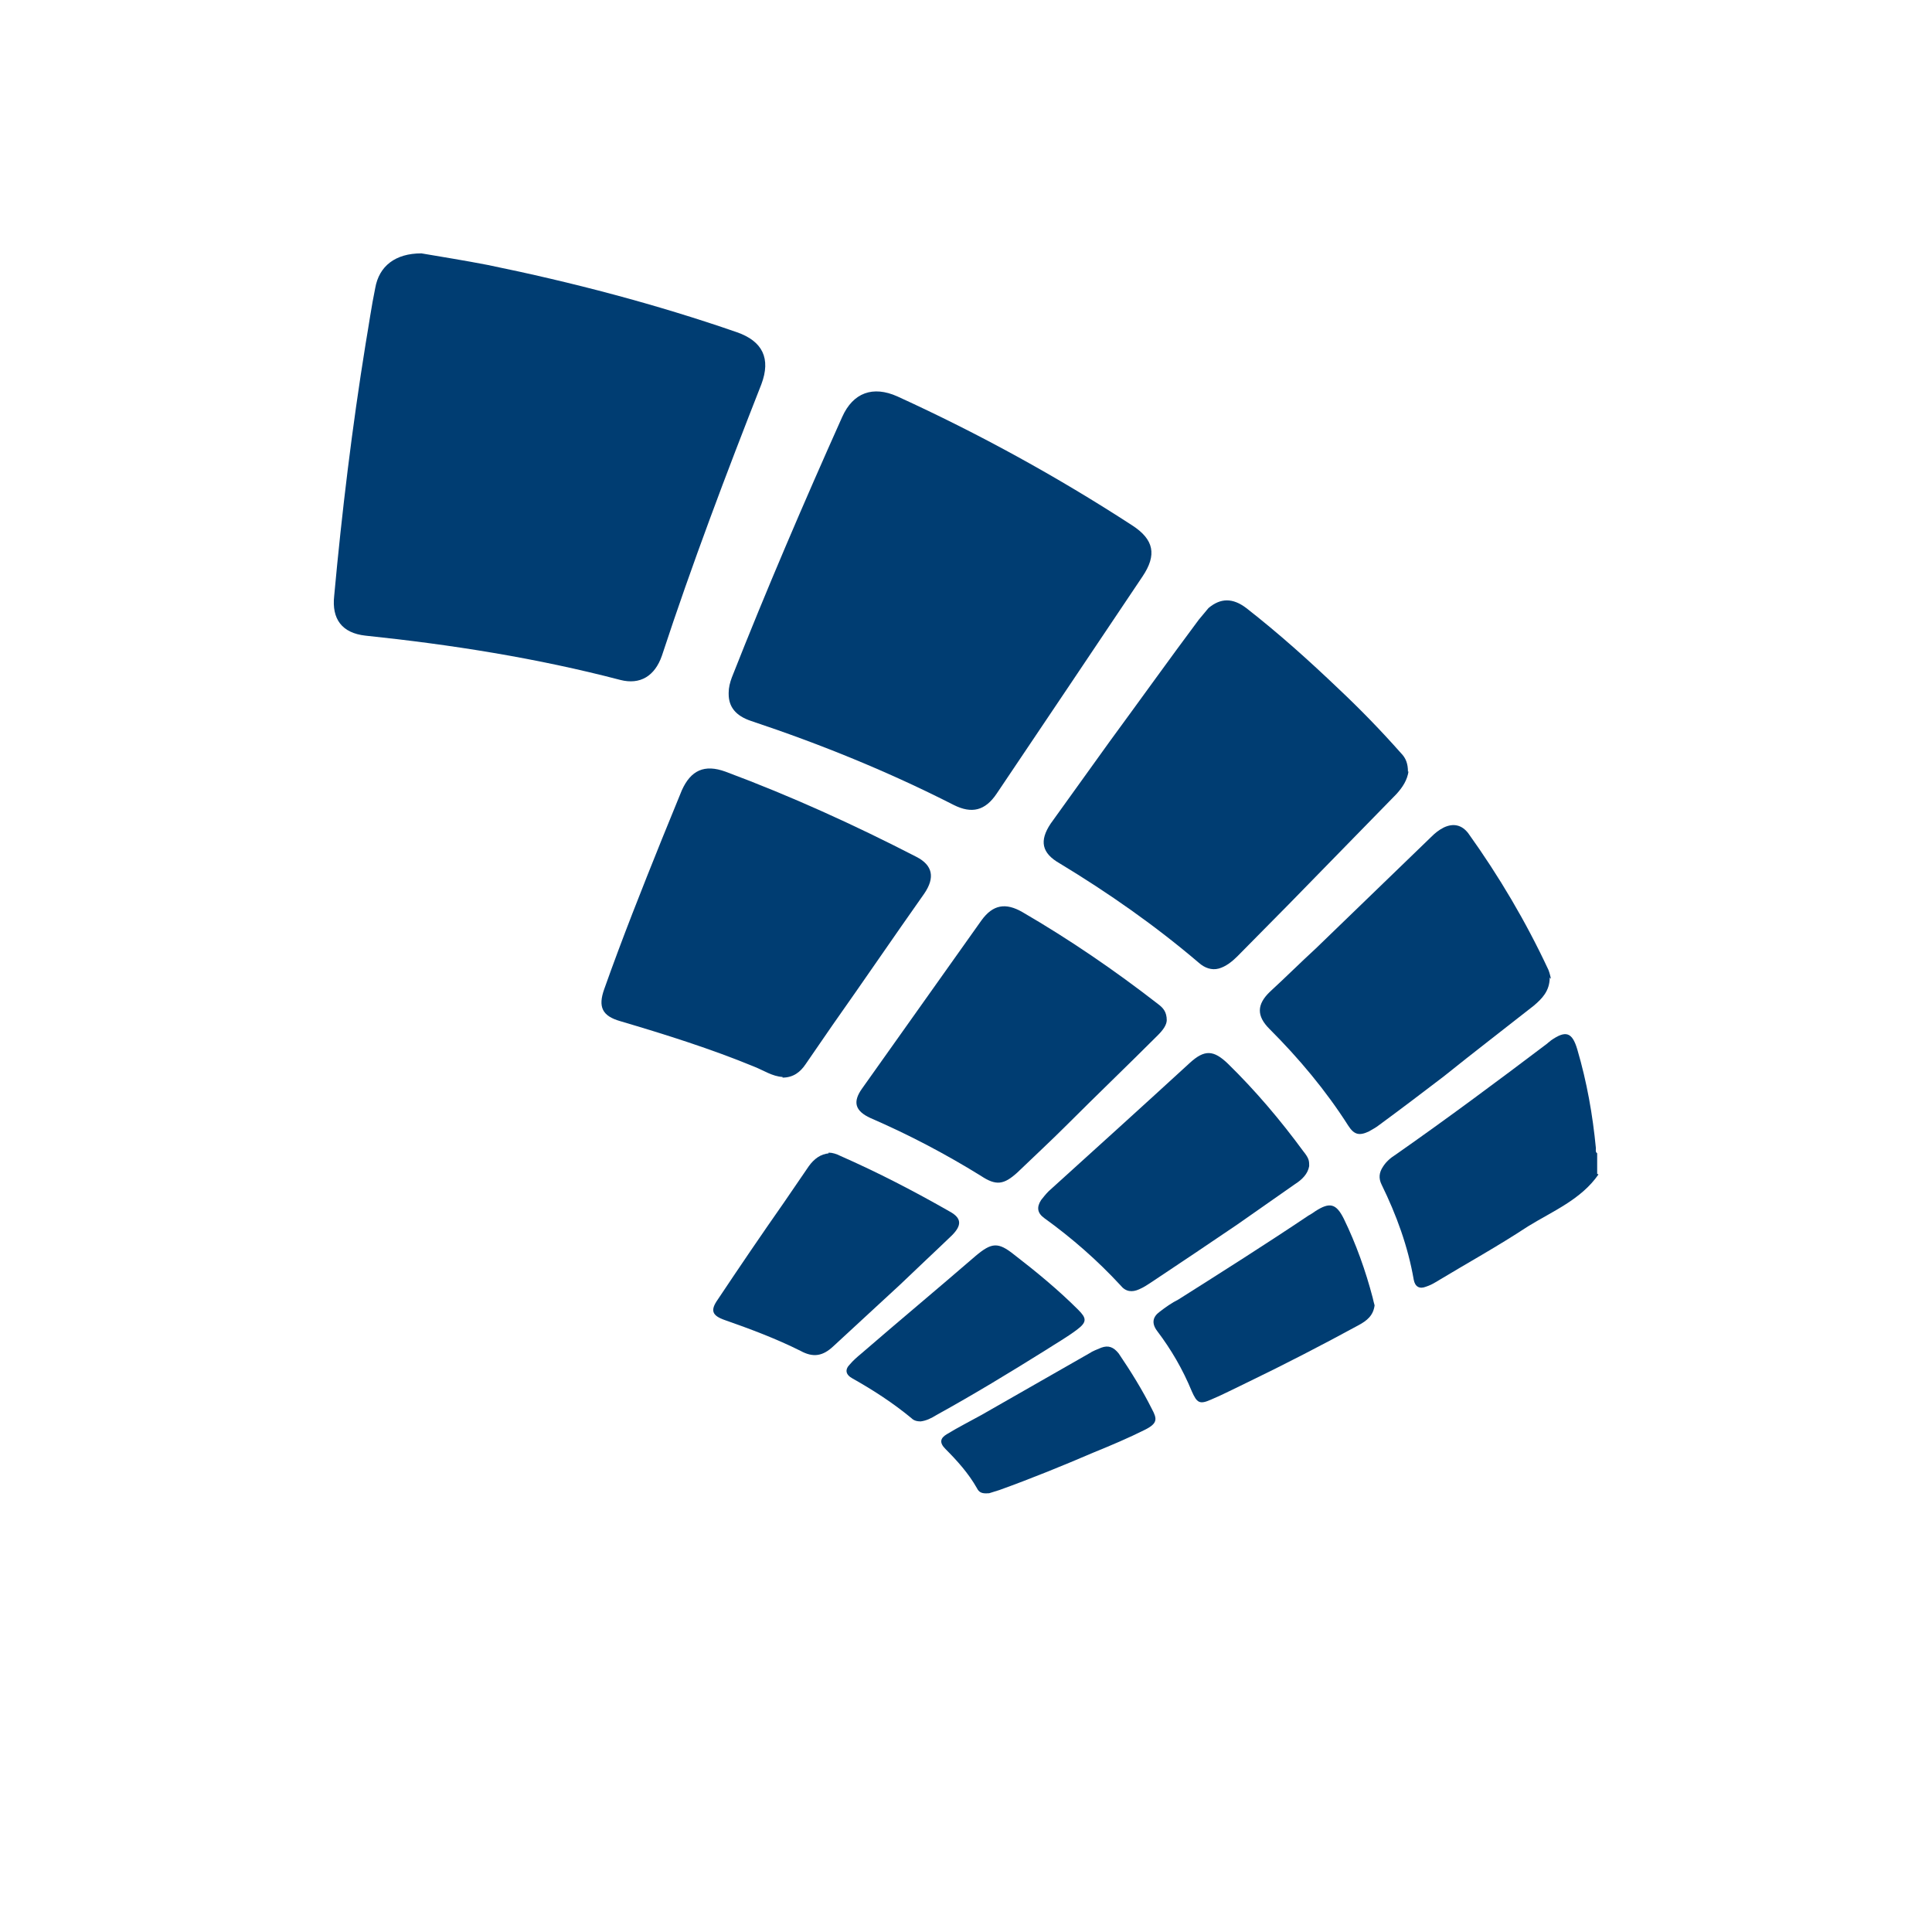 <?xml version="1.0" encoding="UTF-8"?>
<svg id="Ebene_1" data-name="Ebene 1" xmlns="http://www.w3.org/2000/svg" version="1.1" viewBox="0 0 301.2 301.2">
  <defs>
    <style>
      .cls-1 {
        fill: #003d72;
        stroke-width: 0px;
      }
    </style>
  </defs>
  <g id="mQRe5y">
    <g>
      <path class="cls-1" d="M249.2,183.1c-2.7,3.9-7.1,5.7-11,8.1-4.7,3.1-9.6,5.8-14.4,8.7-.5.3-.9.5-1.5.7-1,.4-1.7,0-1.9-1.1-.9-5.2-2.7-10.1-5-14.8-.5-1-.4-1.9.2-2.8.5-.8,1.2-1.4,2-1.9,8-5.6,15.8-11.4,23.6-17.3.2-.2.4-.3.6-.5,2.3-1.6,3.3-1.3,4.1,1.4,1.5,5.1,2.4,10.2,2.9,15.4,0,.3-.1.6.2.8v3.2h0Z"/>
      <path class="cls-1" d="M65.7,39.5c2.9.5,6.7,1.1,10.3,1.8,13.2,2.7,26.2,6.1,38.9,10.5,4,1.4,5.3,4.1,3.8,8.1-5.5,14-10.8,28-15.5,42.3-1.1,3.2-3.4,4.6-6.5,3.8-13-3.4-26.3-5.5-39.7-6.9-3.7-.4-5.3-2.6-4.9-6.2,1.2-13.1,2.8-26.3,4.9-39.3.5-2.9.9-5.8,1.5-8.7.6-3.4,3.1-5.4,7.2-5.4h0Z"/>
      <path class="cls-1" d="M113.6,108c0-.8.2-1.6.5-2.4,5.4-13.7,11.2-27.2,17.2-40.6,1.7-3.8,4.8-4.9,8.6-3.2,12.7,5.8,24.9,12.5,36.6,20.1,3.4,2.2,3.9,4.6,1.6,8-7.5,11.2-15.1,22.5-22.7,33.8-1.8,2.7-3.9,3.2-6.7,1.8-10.2-5.2-20.8-9.5-31.6-13.1-2.4-.8-3.5-2.2-3.5-4.2h0Z"/>
      <path class="cls-1" d="M219.6,120.2c-.2,1.4-.9,2.5-1.9,3.6-5.6,5.7-11.2,11.5-16.8,17.2-2.7,2.7-5.3,5.4-8,8.1-.8.8-1.8,1.6-2.9,1.9s-2.2-.1-3.1-.9c-6.8-5.8-14.1-10.9-21.7-15.5-2.8-1.6-3.2-3.5-1.4-6.2,3.1-4.3,6.1-8.5,9.2-12.8,4.7-6.4,9.2-12.7,13.9-19,.5-.6,1-1.2,1.5-1.8,1.9-1.6,3.8-1.6,5.9,0,5,3.9,9.8,8.2,14.4,12.6,3.4,3.2,6.6,6.5,9.7,10,.8.8,1.1,1.7,1.1,2.9h.1Z"/>
      <path class="cls-1" d="M122,167.9c-1.6-.1-2.9-1-4.4-1.6-6.8-2.8-13.8-5-20.9-7.1-2.8-.8-3.5-2.2-2.5-5,2.8-7.9,5.9-15.7,9-23.4,1-2.5,2.1-5.1,3.1-7.6,1.4-3.1,3.5-4.1,6.8-2.9,10.2,3.8,20.1,8.3,29.8,13.3,2.5,1.3,2.9,3.2,1.2,5.7-4.8,6.8-9.5,13.7-14.3,20.5-1.4,2-2.8,4.1-4.2,6.1-.8,1.2-1.9,2.1-3.6,2.1h0Z"/>
      <path class="cls-1" d="M241.6,152.4c0,2.1-1.2,3.3-2.5,4.4-4.7,3.7-9.4,7.3-14,11-3.4,2.6-6.7,5.1-10.1,7.6-.5.4-1.1.7-1.6,1-1.5.7-2.3.5-3.2-.9-3.5-5.5-7.7-10.5-12.3-15.1-2-2-2-3.8.1-5.8,2.4-2.2,4.7-4.5,7.1-6.7,6-5.8,12-11.6,18-17.4.6-.6,1.2-1.1,2-1.5,1.5-.7,2.8-.4,3.8.9,4.8,6.7,9,13.8,12.5,21.3.2.5.3,1,.4,1.4h0Z"/>
      <path class="cls-1" d="M181.9,159c0,.8-.6,1.6-1.4,2.4-4.7,4.7-9.5,9.3-14.2,14-2.5,2.5-5.1,4.9-7.7,7.4-2.1,1.9-3.3,2.1-5.7.5-5.5-3.4-11.2-6.4-17.2-9-2.4-1.1-2.8-2.5-1.3-4.6,6.2-8.7,12.4-17.5,18.6-26.2,1.8-2.5,3.8-2.8,6.4-1.3,7.4,4.3,14.4,9.1,21.1,14.3.8.6,1.4,1.2,1.4,2.6h0Z"/>
      <path class="cls-1" d="M204.1,181.8c-.2,1.2-1.1,2.1-2.2,2.8-3,2.1-6,4.2-9,6.3-4.4,3-8.9,6-13.4,9-.6.4-1.2.8-1.9,1.1-1.1.5-2.1.4-2.9-.6-3.6-3.9-7.6-7.4-11.9-10.5-1.1-.8-1.2-1.7-.5-2.8.4-.5.7-.9,1.2-1.4,7.4-6.7,14.7-13.3,22-20,2.3-2.1,3.7-2,5.9.1,4.3,4.2,8.2,8.8,11.8,13.7.8,1,.9,1.4.9,2.1h0Z"/>
      <path class="cls-1" d="M129.2,179.7c.6,0,1.2.2,1.8.5,5.9,2.6,11.5,5.5,17.1,8.7,1.8,1,1.9,2.1.3,3.7-2.7,2.6-5.4,5.1-8.1,7.7-3.5,3.2-6.9,6.4-10.4,9.6-1.6,1.5-3.1,1.8-5.1.7-3.8-1.9-7.8-3.4-11.8-4.8-2-.7-2.3-1.5-1.1-3.2,3.4-5.1,6.8-10.1,10.3-15.1,1.3-1.9,2.6-3.8,3.9-5.7.8-1.1,1.8-1.9,3.2-2h-.2Z"/>
      <path class="cls-1" d="M214.3,203.5c-.2,1.6-1.2,2.4-2.5,3.1-5.7,3.1-11.5,6.1-17.3,8.9-1.9.9-3.8,1.9-5.7,2.7-1.8.8-2.2.5-3-1.3-1.4-3.4-3.2-6.5-5.4-9.4-.9-1.2-.7-2.2.4-3,.9-.7,1.9-1.4,2.9-1.9,6.8-4.3,13.6-8.6,20.3-13.1.4-.2.8-.5,1.1-.7,2.2-1.4,3.2-1.2,4.4,1.2,1.9,3.9,3.4,8.1,4.5,12.3.1.4.2.9.3,1.2h0Z"/>
      <path class="cls-1" d="M143.6,221.6c-.6,0-1.1-.1-1.5-.5-2.9-2.4-6-4.4-9.2-6.2-1.1-.6-1.2-1.4-.4-2.2.5-.6,1.2-1.2,1.8-1.7,5.9-5.1,11.9-10.1,17.8-15.2,2.5-2.1,3.5-2.2,6-.2,3.5,2.7,6.9,5.5,10,8.6,1.3,1.3,1.4,1.9-.2,3.1-1.6,1.2-3.2,2.1-4.9,3.2-5.6,3.5-11.2,6.9-17,10.1-.8.5-1.6.9-2.5,1h0Z"/>
      <path class="cls-1" d="M154.1,232.8c-1.1.1-1.5-.2-1.8-.8-1.3-2.3-3.1-4.3-4.9-6.1-1-1-.8-1.7.2-2.3,1.8-1.1,3.6-2,5.4-3,5.6-3.2,11.2-6.4,16.8-9.6.6-.4,1.2-.6,1.9-.9,1.1-.4,1.9-.1,2.7.9,1.9,2.8,3.7,5.7,5.2,8.7.8,1.5.9,2.2-1.1,3.2-2.6,1.3-5.2,2.4-7.9,3.5-4.9,2.1-9.8,4.1-14.8,5.9-.6.2-1.3.4-1.6.5h0Z"/>
    </g>
  </g>
</svg>